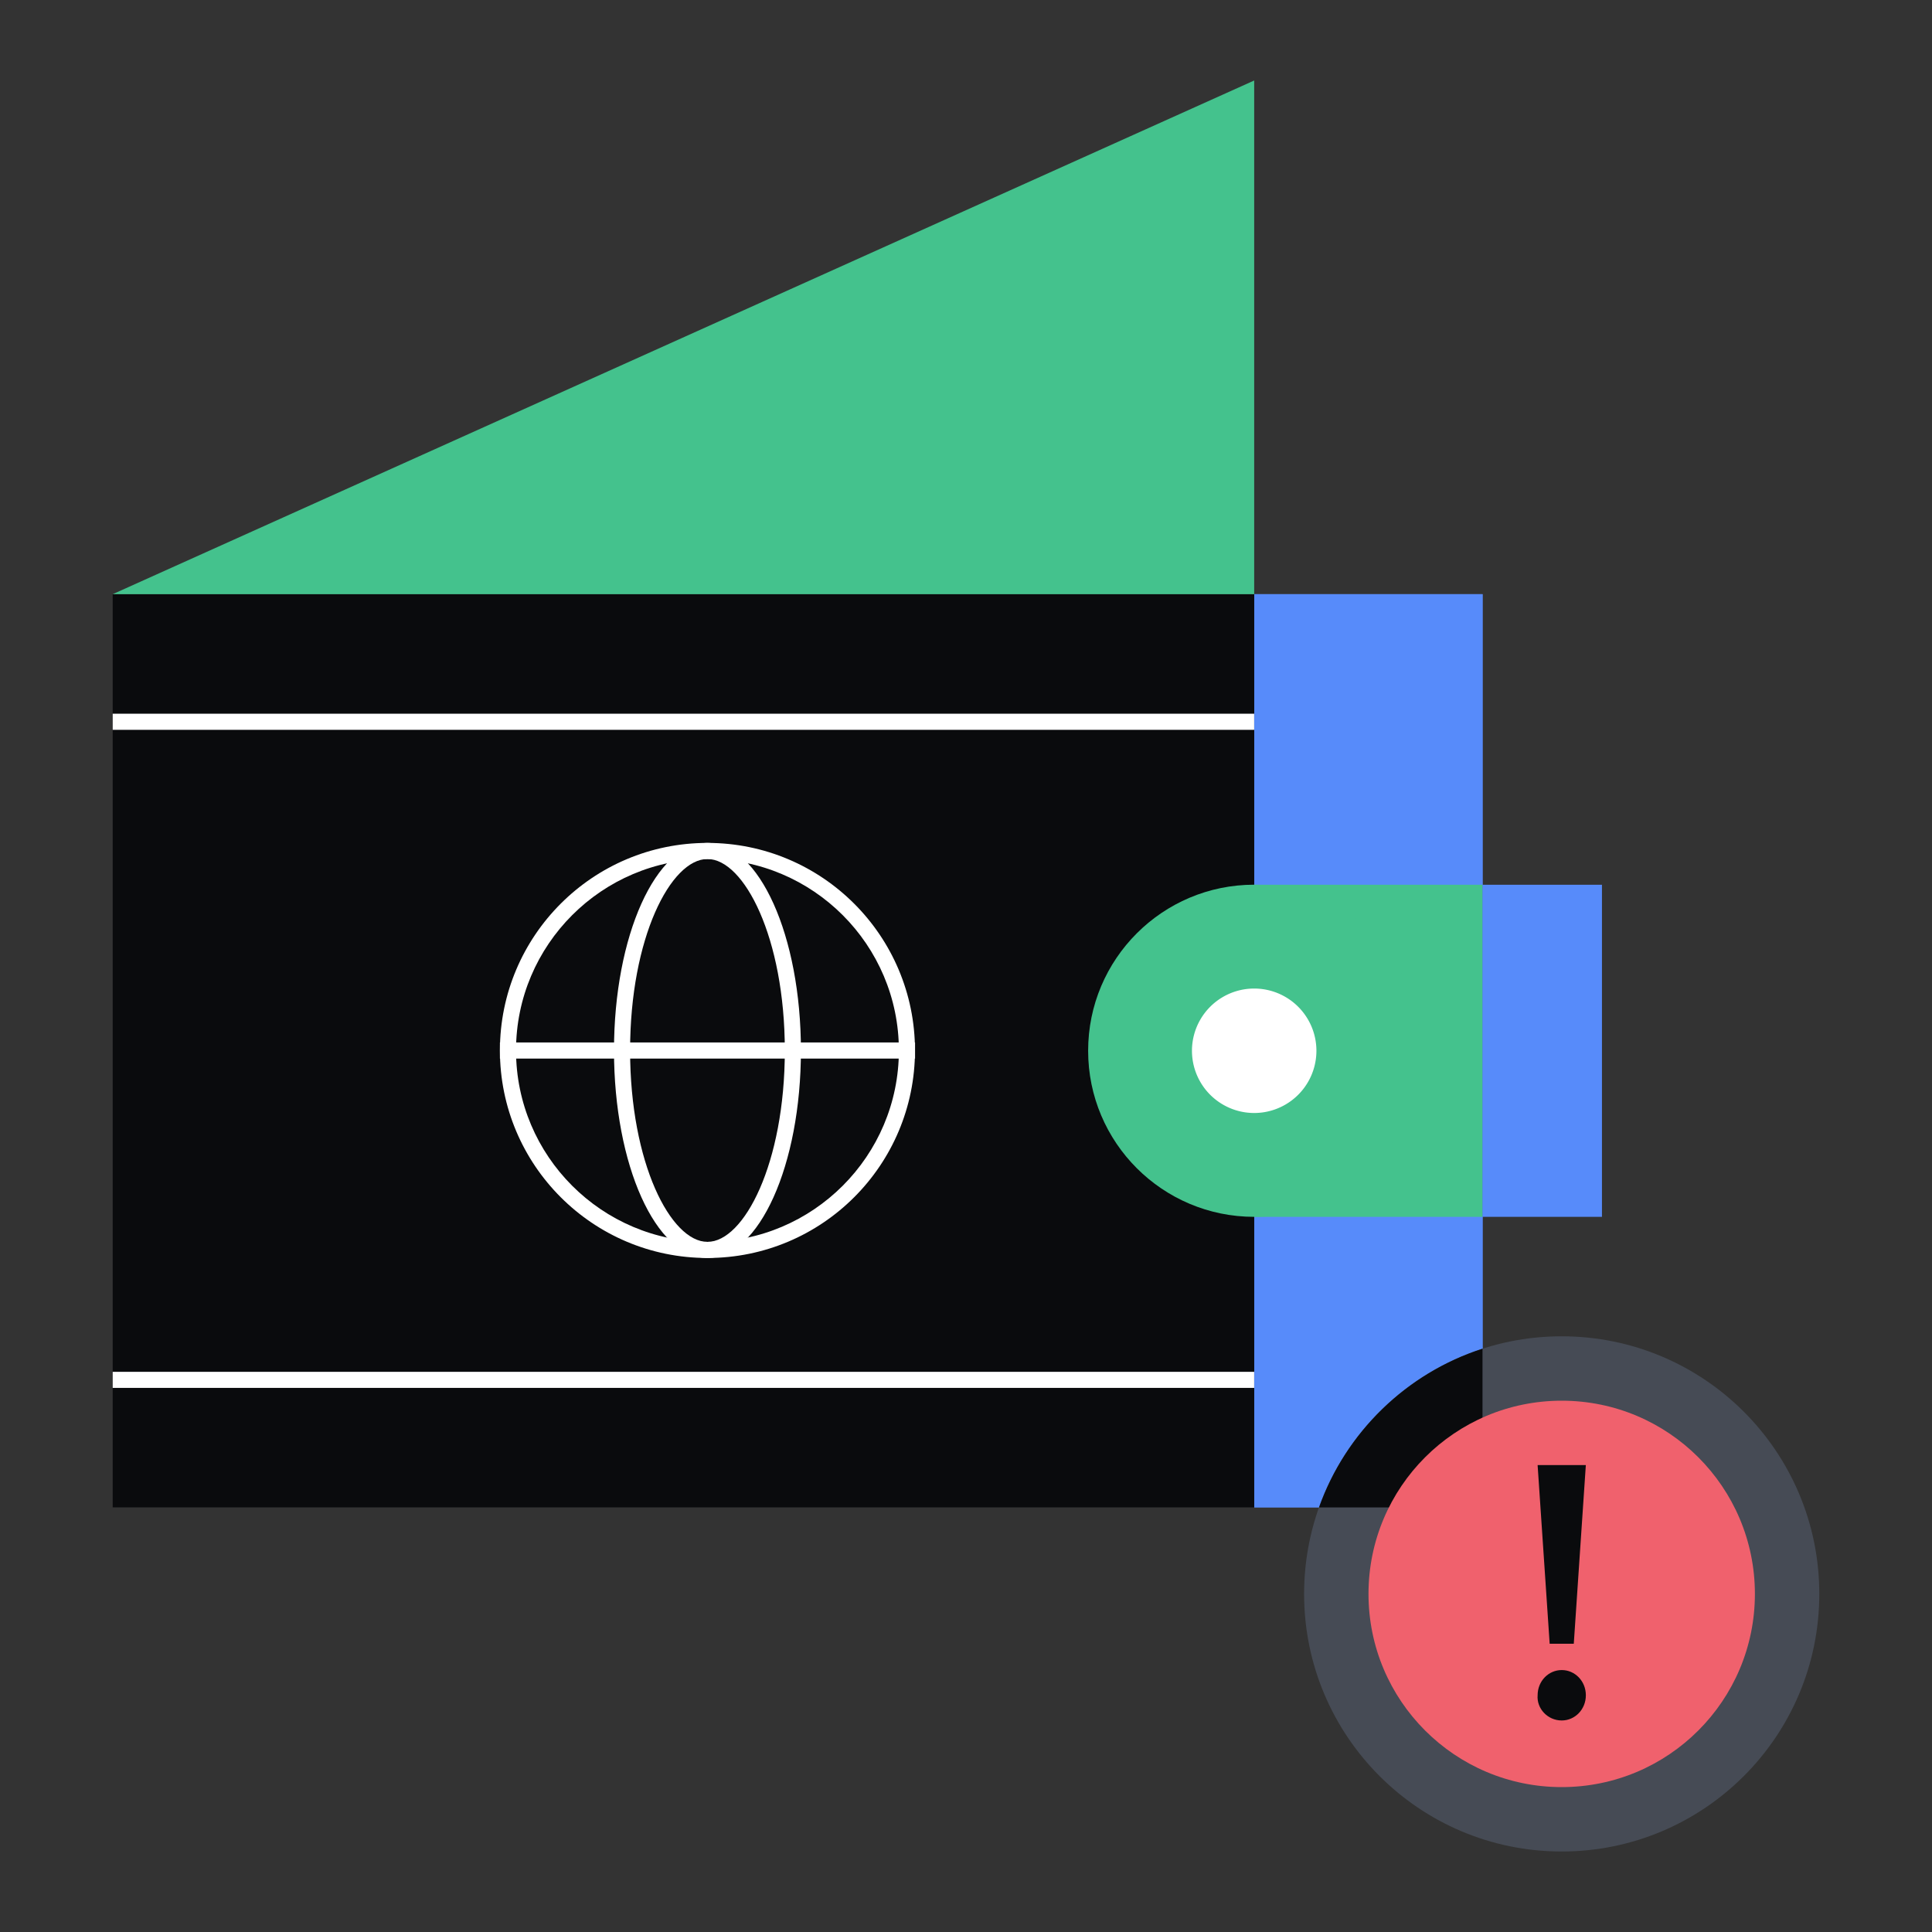 <svg xmlns="http://www.w3.org/2000/svg" fill="none" viewBox="0 0 240 240"><rect x="0" y="0" width="240" height="240" fill="#333333" stroke="none"/><g clip-path="url(#a)"><path fill="#0A0B0D" d="M155.8 73.81H14v113.44h141.8z"/><path fill="#44C28D" d="M155.8 73.81V10L14 73.81z"/><path fill="#578BFA" d="M184.173 73.81h-28.361v113.44h28.361z"/><path fill="#578BFA" d="M184.173 73.81h-28.361v113.44h28.361z"/><path fill="#44C28D" d="M184.173 109.91h-28.361v41.25h28.361z"/><path fill="#578BFA" d="M184.172 109.91h14.83v41.25h-14.83z"/><path stroke="#FFFFFF" stroke-miterlimit="10" stroke-width="2" d="M14 89.66h141.8m0 81.75H14"/><path fill="#FFFFFF" d="M87.883 106.71c4.54 0 9.61 9.77 9.61 23.78s-5.06 23.78-9.61 23.78-9.61-9.77-9.61-23.78 5.06-23.78 9.61-23.78m0-2c-6.41 0-11.61 11.54-11.61 25.78s5.2 25.78 11.61 25.78 11.61-11.54 11.61-25.78-5.2-25.78-11.61-25.78"/><path fill="#FFFFFF" d="M87.882 106.71c13.11 0 23.78 10.67 23.78 23.78s-10.67 23.78-23.78 23.78-23.78-10.67-23.78-23.78 10.67-23.78 23.78-23.78m0-2c-14.24 0-25.78 11.54-25.78 25.78s11.54 25.78 25.78 25.78 25.78-11.54 25.78-25.78-11.54-25.78-25.78-25.78"/><path stroke="#FFFFFF" stroke-miterlimit="10" stroke-width="2" d="M113.672 130.5h-51.57"/><path fill="#44C28D" d="M155.802 151.16c11.394 0 20.63-9.236 20.63-20.63s-9.236-20.63-20.63-20.63-20.63 9.236-20.63 20.63 9.236 20.63 20.63 20.63"/><path fill="#FFFFFF" d="M155.8 138.26a7.73 7.73 0 1 0 0-15.46 7.73 7.73 0 0 0 0 15.46"/><path fill="#464B55" d="M194 230c17.673 0 32-14.327 32-32s-14.327-32-32-32-32 14.327-32 32 14.327 32 32 32"/><path fill="#0A0B0D" d="M184.162 167.54v19.72h-20.31c3.32-9.33 10.86-16.67 20.31-19.72"/><path fill="#F0616D" d="M194 222c13.255 0 24-10.745 24-24s-10.745-24-24-24-24 10.745-24 24 10.745 24 24 24"/><path fill="#0A0B0D" d="M195.501 204.193h-2.996L191.008 182h5.99zm-1.496 9.53c1.633 0 2.995-1.362 2.995-3.132s-1.362-3.131-2.995-3.131-2.996 1.361-2.996 3.131c-.136 1.634 1.226 3.132 2.996 3.132"/></g><defs><clipPath id="a"><path fill="#FFFFFF" d="M14 10h212v220H14z"/></clipPath></defs></svg>